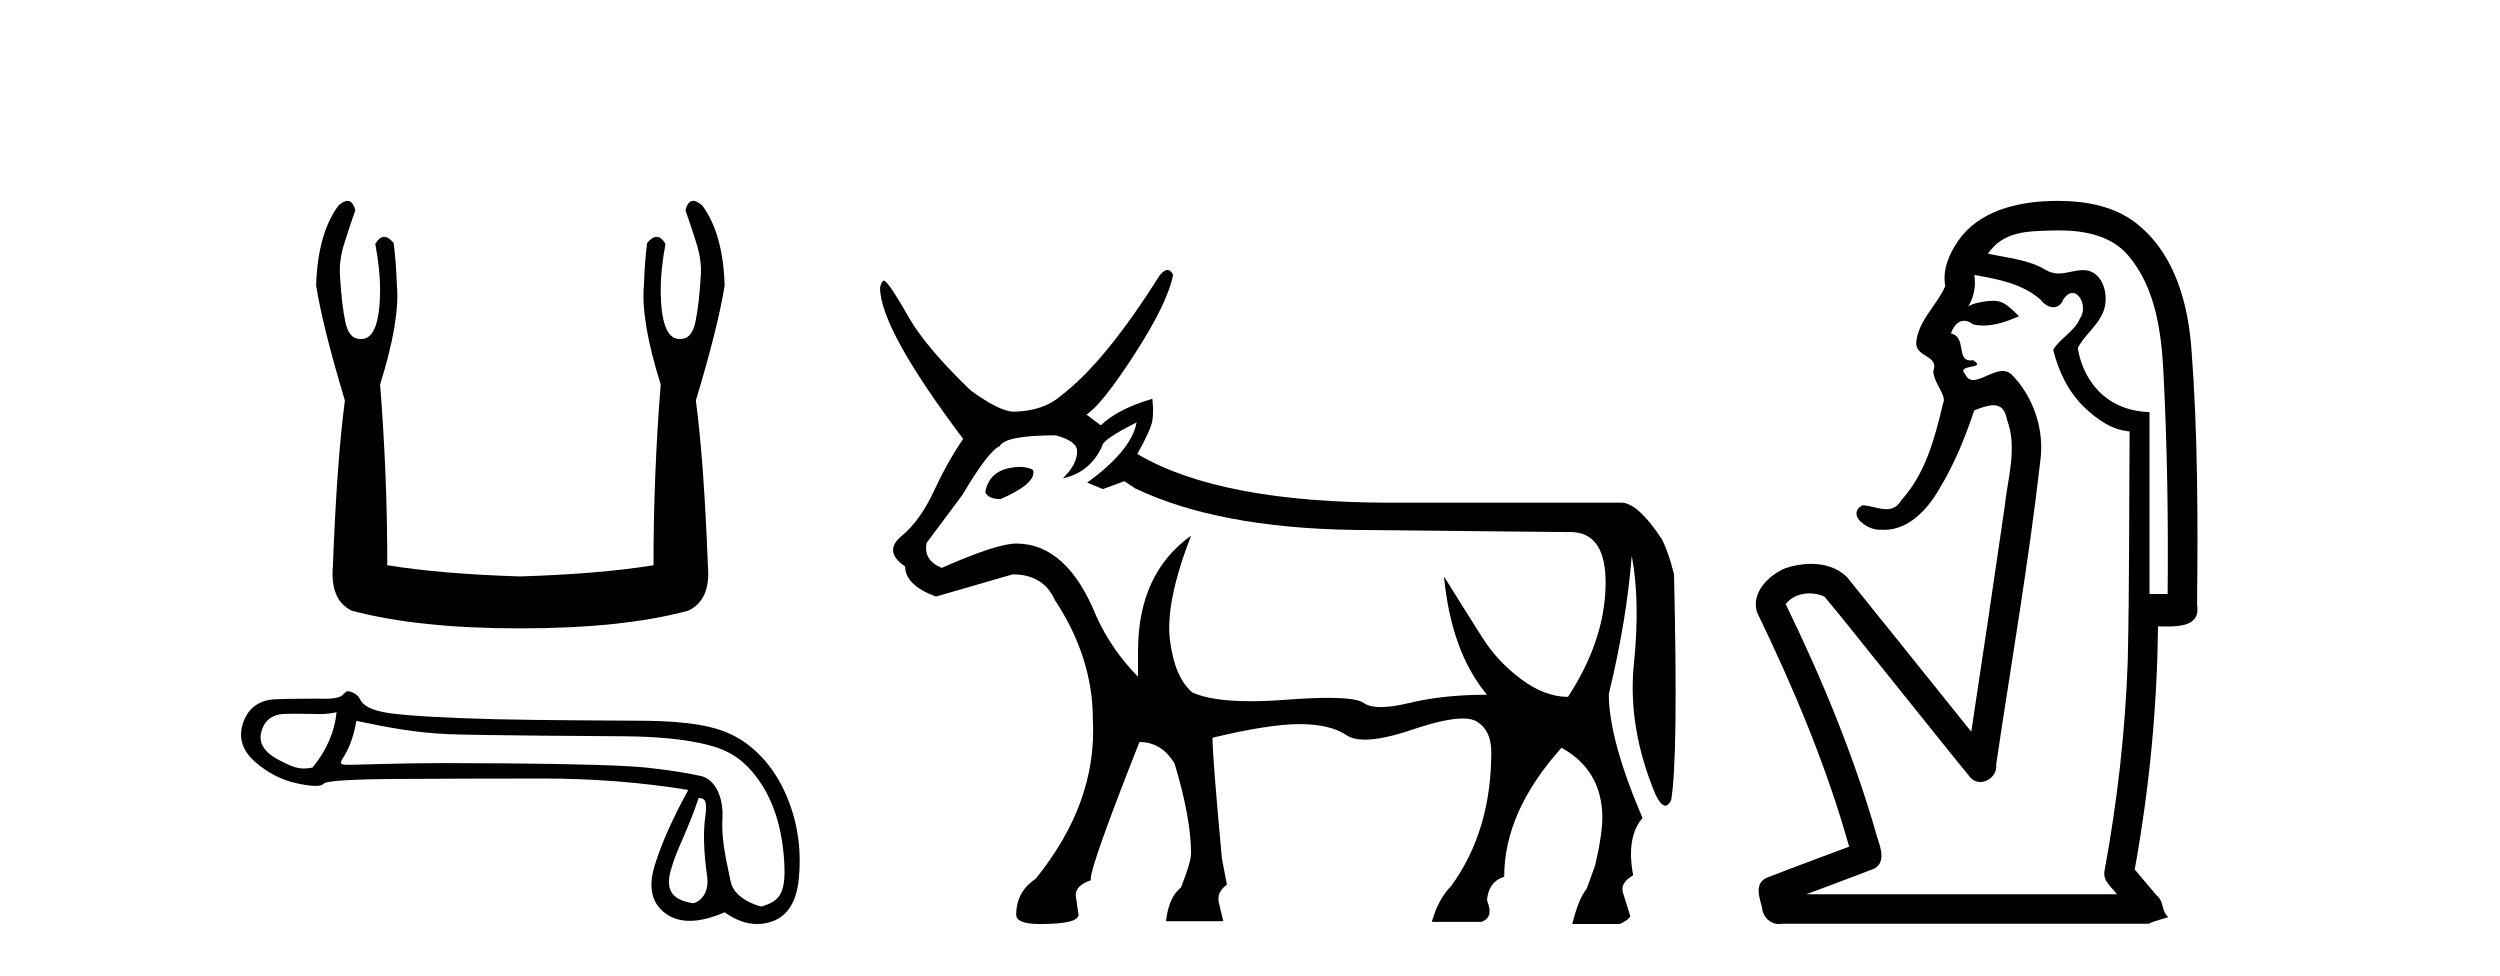<?xml version='1.0' encoding='UTF-8' standalone='yes'?><svg xmlns='http://www.w3.org/2000/svg' xmlns:xlink='http://www.w3.org/1999/xlink' width='105.0' height='41.0' ><path d='M 14.597 8.437 Q 14.439 8.437 14.218 8.63 Q 13.345 9.806 13.278 11.988 Q 13.546 13.7 14.486 16.823 Q 14.15 19.341 13.983 23.74 Q 13.848 25.217 14.788 25.653 Q 17.575 26.392 21.839 26.392 Q 26.137 26.392 28.89 25.653 Q 29.864 25.217 29.73 23.74 Q 29.562 19.341 29.226 16.823 Q 30.166 13.7 30.435 11.988 Q 30.368 9.806 29.495 8.63 Q 29.273 8.437 29.115 8.437 Q 28.888 8.437 28.79 8.832 Q 29.025 9.503 29.226 10.141 Q 29.495 10.947 29.428 11.652 Q 29.36 12.794 29.209 13.516 Q 29.058 14.238 28.588 14.238 Q 28.563 14.24 28.539 14.24 Q 27.749 14.24 27.749 12.122 Q 27.749 11.35 27.95 10.242 Q 27.777 9.948 27.578 9.948 Q 27.39 9.948 27.178 10.208 Q 27.077 11.014 27.044 11.988 Q 26.909 13.465 27.749 16.151 Q 27.447 19.945 27.447 23.74 Q 25.163 24.109 21.839 24.21 Q 18.549 24.109 16.266 23.74 Q 16.266 19.945 15.964 16.151 Q 16.803 13.465 16.669 11.988 Q 16.635 11.014 16.534 10.208 Q 16.323 9.948 16.135 9.948 Q 15.935 9.948 15.762 10.242 Q 15.964 11.35 15.964 12.122 Q 15.964 14.24 15.174 14.24 Q 15.149 14.24 15.124 14.238 Q 14.654 14.238 14.503 13.516 Q 14.352 12.794 14.285 11.652 Q 14.218 10.947 14.486 10.141 Q 14.688 9.503 14.923 8.832 Q 14.824 8.437 14.597 8.437 Z' style='fill:#000000;stroke:none' /><path d='M 14.136 29.915 C 14.054 30.742 13.717 31.516 13.126 32.237 C 12.994 32.264 12.878 32.278 12.768 32.278 C 12.444 32.278 12.175 32.161 11.726 31.927 C 11.123 31.614 10.869 31.236 10.963 30.793 C 11.058 30.349 11.318 30.087 11.743 30.004 C 11.848 29.984 12.116 29.977 12.409 29.977 C 12.843 29.977 13.331 29.991 13.423 29.991 C 13.664 29.991 13.884 29.966 14.136 29.915 ZM 29.341 33.517 C 29.637 33.517 29.708 33.676 29.619 34.32 C 29.53 34.964 29.557 35.791 29.699 36.801 C 29.822 37.678 29.217 37.936 29.109 37.936 C 29.106 37.936 29.103 37.936 29.101 37.935 C 28.339 37.811 27.919 37.487 28.167 36.571 C 28.415 35.655 28.911 34.843 29.341 33.517 ZM 14.969 30.277 C 16.222 30.537 17.399 30.776 18.84 30.835 C 20.151 30.889 25.282 30.916 26.223 30.924 C 27.635 30.936 28.784 31.051 29.67 31.27 C 30.557 31.488 31.205 31.847 31.844 32.733 C 32.482 33.62 32.845 34.76 32.934 36.154 C 33.019 37.501 32.77 37.845 31.98 38.073 C 31.98 38.073 31.979 38.073 31.979 38.073 C 31.924 38.073 30.84 37.79 30.688 37.026 C 30.535 36.252 30.289 35.33 30.342 34.391 C 30.395 33.451 30.019 32.723 29.44 32.593 C 28.861 32.463 28.122 32.348 27.224 32.247 C 26.326 32.147 24.309 32.085 21.171 32.061 C 20.206 32.054 19.349 32.05 18.599 32.05 C 16.913 32.05 14.851 32.123 14.731 32.123 C 14.281 32.123 14.233 32.11 14.42 31.812 C 14.656 31.434 14.839 30.998 14.969 30.277 ZM 14.6 29.031 C 14.51 29.031 14.405 29.214 14.285 29.259 C 14.086 29.335 13.875 29.347 13.652 29.347 C 13.55 29.347 13.446 29.344 13.339 29.344 C 13.334 29.344 13.319 29.344 13.295 29.344 C 13.052 29.344 11.914 29.345 11.493 29.374 C 10.802 29.421 10.368 29.824 10.191 30.42 C 10.013 31.017 10.191 31.546 10.722 32.007 C 11.254 32.468 11.839 32.766 12.477 32.902 C 12.811 32.973 13.071 33.008 13.257 33.008 C 13.428 33.008 13.537 32.979 13.585 32.92 C 13.685 32.795 14.719 32.728 16.687 32.716 C 18.654 32.704 20.693 32.698 22.802 32.698 C 24.911 32.698 26.947 32.858 28.908 33.177 C 28.235 34.406 27.762 35.472 27.49 36.376 C 27.218 37.28 27.375 37.945 27.96 38.37 C 28.241 38.574 28.577 38.676 28.968 38.676 C 29.391 38.676 29.88 38.556 30.433 38.317 C 30.897 38.645 31.353 38.809 31.802 38.809 C 32.015 38.809 32.226 38.772 32.436 38.698 C 33.085 38.467 33.458 37.865 33.552 36.89 C 33.647 35.915 33.582 34.716 33.033 33.422 C 32.483 32.128 31.591 31.233 30.616 30.801 C 29.667 30.381 28.327 30.269 26.662 30.269 C 26.616 30.269 22.514 30.251 20.817 30.208 C 18.743 30.154 17.272 30.072 16.403 29.959 C 15.535 29.847 15.211 29.59 15.11 29.348 C 15.045 29.19 14.768 29.031 14.6 29.031 Z' style='fill:#000000;stroke:none' /><path d='M 42.922 19.608 Q 41.598 19.608 41.387 20.632 L 41.387 20.692 Q 41.537 20.963 42.019 20.963 Q 43.403 20.361 43.403 19.849 L 43.403 19.789 Q 43.403 19.669 42.922 19.608 ZM 47.737 17.742 Q 47.526 18.916 45.66 20.27 L 46.323 20.541 L 47.225 20.21 L 47.677 20.511 Q 51.138 22.166 56.856 22.257 L 65.825 22.347 Q 65.886 22.344 65.946 22.344 Q 67.478 22.344 67.435 24.589 Q 67.389 26.922 65.855 29.269 Q 64.892 29.269 63.898 28.532 Q 62.905 27.794 62.273 26.801 Q 61.641 25.808 60.648 24.213 L 60.648 24.213 Q 60.949 27.373 62.454 29.179 Q 60.618 29.179 59.188 29.525 Q 58.474 29.698 57.996 29.698 Q 57.518 29.698 57.277 29.525 Q 56.978 29.31 55.789 29.31 Q 55.065 29.31 54.012 29.389 Q 53.2 29.451 52.528 29.451 Q 50.895 29.451 50.085 29.088 Q 49.332 28.456 49.137 26.876 Q 48.941 25.296 50.024 22.498 L 50.024 22.498 Q 47.797 24.093 47.797 27.343 L 47.797 28.426 Q 46.684 27.283 46.052 25.898 Q 44.818 22.829 42.681 22.829 Q 41.868 22.829 39.551 23.852 Q 38.769 23.521 38.919 22.799 L 40.424 20.782 Q 41.507 18.946 41.989 18.736 Q 42.23 18.284 44.336 18.284 Q 45.239 18.525 45.239 18.946 Q 45.239 19.518 44.637 20.09 Q 45.781 19.849 46.293 18.736 Q 46.293 18.465 47.737 17.742 ZM 49.033 11.339 Q 48.887 11.339 48.7 11.573 Q 46.413 15.214 44.547 16.629 Q 43.825 17.261 42.591 17.291 Q 41.989 17.291 40.755 16.388 Q 38.919 14.613 38.197 13.379 Q 37.384 11.934 37.143 11.784 Q 37.023 11.784 36.963 12.084 Q 36.963 13.8 40.454 18.435 Q 39.792 19.398 39.22 20.632 Q 38.648 21.866 37.866 22.513 Q 37.083 23.16 38.016 23.792 Q 38.016 24.574 39.31 25.056 Q 40.364 24.755 42.531 24.123 Q 43.825 24.123 44.306 25.206 Q 45.901 27.614 45.901 30.232 Q 46.082 33.723 43.494 36.913 Q 42.681 37.455 42.681 38.418 Q 42.681 38.809 43.674 38.809 Q 45.299 38.809 45.299 38.418 L 45.179 37.606 Q 45.179 37.184 45.811 36.973 L 45.811 36.913 Q 45.811 36.341 47.857 31.165 Q 48.79 31.165 49.332 32.068 Q 50.024 34.355 50.024 35.86 Q 50.024 36.191 49.603 37.274 Q 49.091 37.666 48.971 38.689 L 51.379 38.689 L 51.198 37.937 Q 51.078 37.485 51.529 37.154 L 51.318 36.041 Q 50.927 31.797 50.927 31.045 L 50.927 30.984 Q 53.305 30.413 54.584 30.413 Q 55.863 30.413 56.555 30.879 Q 56.83 31.065 57.326 31.065 Q 58.079 31.065 59.339 30.638 Q 60.704 30.177 61.435 30.177 Q 61.823 30.177 62.032 30.307 Q 62.634 30.684 62.634 31.586 Q 62.634 34.897 60.949 37.214 Q 60.407 37.756 60.136 38.719 L 62.213 38.719 Q 62.755 38.538 62.454 37.816 Q 62.514 37.034 63.176 36.823 Q 63.176 34.084 65.584 31.406 Q 67.269 32.339 67.299 34.295 Q 67.299 35.047 66.998 36.341 L 66.637 37.335 Q 66.306 37.726 66.035 38.809 L 68.021 38.809 Q 68.383 38.659 68.473 38.478 L 68.172 37.515 Q 68.021 37.094 68.593 36.763 Q 68.292 35.168 68.985 34.355 Q 67.57 31.045 67.57 29.149 Q 68.322 26.049 68.533 23.34 Q 68.894 25.236 68.623 27.885 Q 68.353 30.533 69.526 33.362 Q 69.756 33.839 69.944 33.839 Q 70.076 33.839 70.188 33.603 Q 70.489 31.887 70.309 24.123 Q 70.068 23.16 69.797 22.648 Q 68.834 21.173 68.142 21.113 L 58.421 21.113 Q 51.228 21.113 47.767 19.067 Q 48.339 18.043 48.399 17.667 Q 48.459 17.291 48.399 16.749 Q 46.955 17.171 46.232 17.863 L 45.63 17.411 Q 46.262 17.02 47.647 14.883 Q 49.031 12.747 49.272 11.543 Q 49.17 11.339 49.033 11.339 Z' style='fill:#000000;stroke:none' /><path d='M 86.481 9.677 C 87.538 9.677 88.673 9.889 89.388 10.733 C 90.532 12.084 90.775 13.925 90.864 15.632 C 91.025 18.735 91.071 21.843 91.041 24.949 L 90.28 24.949 C 90.28 22.402 90.28 19.856 90.28 17.309 C 88.281 17.243 87.446 15.769 87.268 14.622 C 87.509 14.098 88.152 13.659 88.365 13.021 C 88.59 12.346 88.298 11.344 87.495 11.344 C 87.481 11.344 87.468 11.344 87.454 11.345 C 87.092 11.36 86.785 11.487 86.464 11.487 C 86.283 11.487 86.098 11.447 85.896 11.324 C 85.209 10.905 84.288 10.829 83.493 10.654 C 84.149 9.697 85.153 9.713 86.228 9.681 C 86.312 9.678 86.396 9.677 86.481 9.677 ZM 82.924 11.548 L 82.924 11.548 C 83.9 11.721 84.93 11.908 85.7 12.583 C 85.843 12.776 86.05 12.904 86.243 12.904 C 86.413 12.904 86.572 12.804 86.666 12.562 C 86.796 12.379 86.927 12.305 87.046 12.305 C 87.406 12.305 87.645 12.989 87.36 13.372 C 87.14 13.923 86.471 14.248 86.234 14.697 C 86.462 15.594 86.864 16.457 87.543 17.107 C 88.068 17.609 88.702 18.062 89.444 18.119 C 89.42 21.329 89.436 24.541 89.366 27.751 C 89.264 30.715 88.927 33.67 88.388 36.586 C 88.312 37.004 88.695 37.261 88.912 37.558 L 75.868 37.558 C 76.815 37.198 77.768 36.854 78.711 36.485 C 79.219 36.219 78.984 35.598 78.847 35.179 C 77.887 31.795 76.537 28.534 74.999 25.374 C 75.232 25.065 75.616 24.922 75.999 24.922 C 76.218 24.922 76.436 24.969 76.627 25.058 C 77.511 26.107 78.352 27.198 79.22 28.264 C 80.406 29.734 81.579 31.216 82.773 32.678 C 82.893 32.794 83.034 32.844 83.174 32.844 C 83.537 32.844 83.891 32.509 83.84 32.101 C 84.469 27.859 85.204 23.63 85.692 19.369 C 85.878 18.054 85.409 16.662 84.479 15.719 C 84.37 15.62 84.247 15.582 84.117 15.582 C 83.705 15.582 83.22 15.96 82.877 15.96 C 82.736 15.96 82.618 15.897 82.54 15.717 C 82.108 15.279 83.517 15.515 82.868 15.129 L 82.868 15.129 C 82.826 15.136 82.787 15.139 82.753 15.139 C 82.161 15.139 82.605 14.161 81.939 14 C 82.049 13.693 82.244 13.472 82.493 13.472 C 82.606 13.472 82.73 13.517 82.863 13.621 C 83.011 13.657 83.16 13.673 83.308 13.673 C 83.822 13.673 84.331 13.482 84.799 13.282 C 84.264 12.747 84.073 12.634 83.715 12.634 C 83.344 12.634 82.818 12.749 82.666 12.87 L 82.666 12.87 C 82.666 12.87 82.666 12.87 82.666 12.87 L 82.666 12.87 C 82.666 12.87 82.666 12.87 82.666 12.87 L 82.666 12.87 C 82.913 12.475 82.99 12.01 82.924 11.548 ZM 86.42 8.437 C 86.326 8.437 86.233 8.438 86.14 8.441 C 84.7 8.48 83.098 8.866 82.24 10.121 C 81.861 10.671 81.574 11.337 81.701 12.016 C 81.356 12.812 80.607 13.423 80.489 14.313 C 80.377 15.034 81.465 14.886 81.199 15.583 C 81.215 16.107 81.795 16.623 81.603 16.957 C 81.268 18.384 80.872 19.892 79.86 21.002 C 79.688 21.3 79.469 21.386 79.229 21.386 C 78.906 21.386 78.547 21.229 78.219 21.223 L 78.219 21.223 C 77.546 21.618 78.407 22.25 78.923 22.25 C 78.944 22.25 78.965 22.249 78.985 22.247 C 79.036 22.251 79.087 22.253 79.137 22.253 C 80.188 22.253 80.983 21.361 81.467 20.506 C 82.089 19.489 82.545 18.345 82.918 17.237 C 83.2 17.126 83.483 17.02 83.72 17.02 C 83.998 17.02 84.213 17.165 84.291 17.617 C 84.748 18.825 84.314 20.107 84.189 21.334 C 83.732 24.469 83.271 27.602 82.794 30.733 C 81.055 28.572 79.323 26.404 77.58 24.246 C 77.179 23.841 76.626 23.682 76.065 23.682 C 75.697 23.682 75.326 23.751 74.992 23.862 C 74.291 24.151 73.542 24.884 73.793 25.711 C 75.33 28.889 76.708 32.156 77.664 35.559 C 76.494 36.006 75.312 36.426 74.149 36.889 C 73.679 37.164 73.907 37.712 74.007 38.122 C 74.034 38.503 74.339 38.809 74.713 38.809 C 74.754 38.809 74.796 38.806 74.838 38.798 L 90.249 38.798 C 90.463 38.67 90.992 38.568 91.065 38.513 C 90.774 38.273 90.895 37.852 90.585 37.615 C 90.276 37.249 89.967 36.884 89.658 36.519 C 90.266 33.15 90.603 29.732 90.635 26.308 C 90.75 26.309 90.88 26.313 91.016 26.313 C 91.659 26.313 92.426 26.233 92.277 25.395 C 92.314 21.814 92.311 18.225 92.04 14.653 C 91.899 12.782 91.368 10.768 89.876 9.502 C 88.921 8.672 87.653 8.437 86.42 8.437 Z' style='fill:#000000;stroke:none' /></svg>